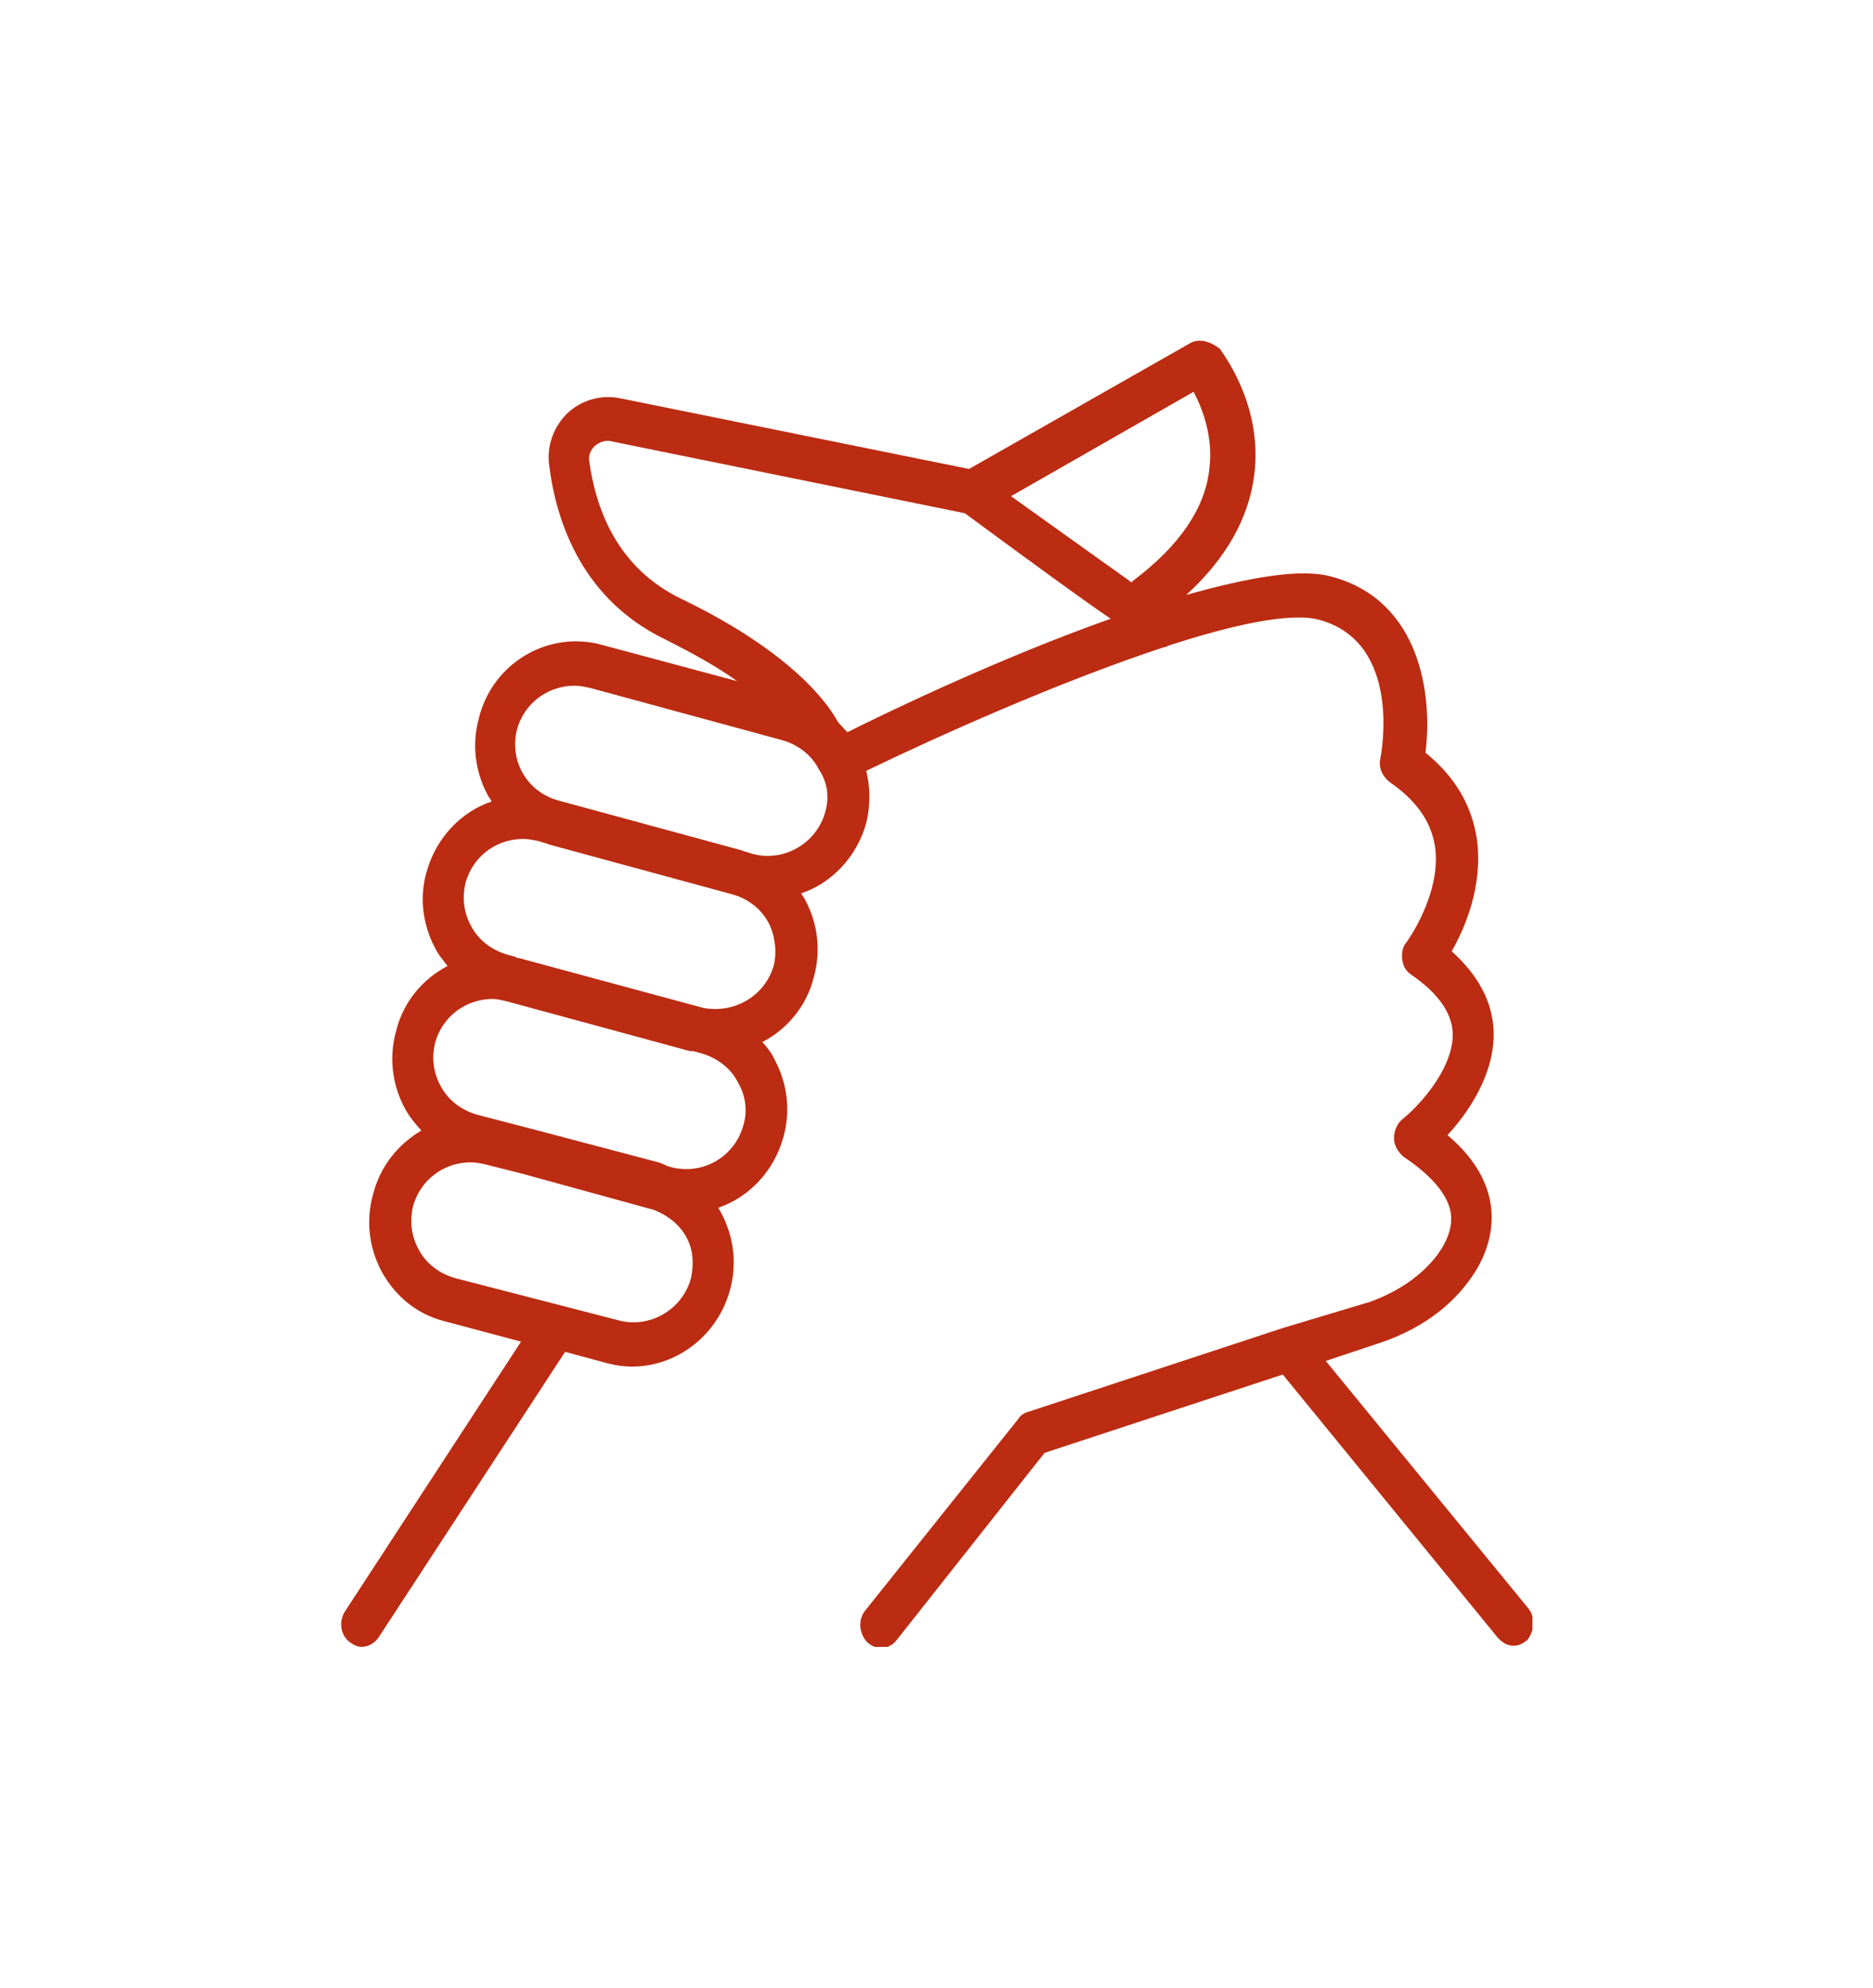 <?xml version="1.0" encoding="utf-8"?>
<svg width="66" height="70" viewBox="0 0 66 70" fill="none" xmlns="http://www.w3.org/2000/svg">
<rect width="66" height="70" fill="white"/>
<g clip-path="url(#clip0)">
<path d="M53.853 56.641L46.717 47.929L48.64 47.289C49.934 46.849 51.006 46.13 51.746 45.131C52.411 44.252 52.67 43.293 52.522 42.373C52.374 41.494 51.856 40.695 51.006 39.975C51.709 39.216 52.67 37.857 52.633 36.339C52.596 35.26 52.078 34.34 51.154 33.501C51.635 32.662 52.263 31.183 52.041 29.545C51.856 28.346 51.265 27.346 50.23 26.507C50.489 24.469 50.045 21.152 46.939 20.313C45.83 19.993 43.944 20.353 41.8 20.952C43.205 19.673 44.019 18.234 44.203 16.676C44.499 14.198 43.02 12.36 42.983 12.28C42.614 12 42.244 11.92 41.948 12.08L34.147 16.516L21.909 14.038C21.207 13.878 20.504 14.078 19.987 14.558C19.506 15.037 19.247 15.717 19.358 16.436C19.617 18.434 20.541 21.112 23.425 22.511C24.46 23.03 25.311 23.51 25.976 23.989L21.207 22.71C19.321 22.191 17.362 23.35 16.881 25.268C16.622 26.188 16.733 27.147 17.177 27.986C17.214 28.066 17.288 28.146 17.325 28.226C16.253 28.585 15.365 29.505 15.033 30.704C14.774 31.583 14.885 32.542 15.328 33.381C15.439 33.621 15.624 33.821 15.772 34.021C14.922 34.46 14.219 35.26 13.96 36.299C13.702 37.218 13.812 38.177 14.256 39.016C14.404 39.296 14.626 39.576 14.848 39.816C14.034 40.295 13.406 41.055 13.147 42.054C12.888 42.973 12.999 43.932 13.443 44.771C13.923 45.651 14.7 46.29 15.661 46.53L18.36 47.249L12.149 56.761C11.927 57.121 12.001 57.6 12.334 57.84C12.444 57.92 12.592 58 12.74 58C12.962 58 13.184 57.88 13.332 57.68L19.913 47.609L21.392 48.008C21.688 48.089 21.983 48.128 22.279 48.128C23.832 48.128 25.274 47.049 25.717 45.451C25.976 44.532 25.865 43.572 25.422 42.733C25.385 42.653 25.348 42.613 25.311 42.533C26.383 42.174 27.27 41.254 27.603 40.055C27.862 39.136 27.751 38.177 27.307 37.338C27.196 37.098 27.048 36.898 26.864 36.698C27.714 36.259 28.416 35.459 28.675 34.42C28.934 33.501 28.823 32.542 28.379 31.703C28.342 31.623 28.268 31.543 28.232 31.463C29.304 31.103 30.191 30.184 30.524 28.985C30.672 28.386 30.672 27.746 30.524 27.147C33.001 25.948 37.364 23.989 41.024 22.791C41.061 22.791 41.098 22.791 41.135 22.75C43.464 21.991 45.497 21.552 46.496 21.831C49.416 22.631 48.677 26.547 48.64 26.707C48.566 27.027 48.714 27.346 48.973 27.546C49.897 28.186 50.415 28.905 50.562 29.784C50.821 31.463 49.564 33.181 49.564 33.181C49.416 33.341 49.379 33.581 49.416 33.821C49.453 34.061 49.564 34.221 49.749 34.34C50.673 34.98 51.154 35.659 51.191 36.379C51.228 37.657 49.934 39.016 49.416 39.416C49.231 39.576 49.121 39.816 49.121 40.095C49.121 40.335 49.269 40.575 49.453 40.735C50.415 41.374 51.006 42.054 51.117 42.693C51.191 43.173 51.043 43.652 50.636 44.212C50.082 44.931 49.269 45.491 48.27 45.85L45.202 46.77L36.217 49.727C36.069 49.767 35.959 49.847 35.885 49.967L30.487 56.721C30.228 57.041 30.265 57.52 30.561 57.84C30.709 57.96 30.857 58.04 31.041 58.04C31.226 58.04 31.448 57.96 31.596 57.76L36.809 51.166L45.202 48.408L52.781 57.68C52.929 57.84 53.114 57.96 53.335 57.96C53.52 57.96 53.668 57.88 53.816 57.76C54.075 57.44 54.112 56.961 53.853 56.641ZM42.059 13.798C42.355 14.358 42.761 15.357 42.614 16.516C42.466 17.915 41.541 19.233 39.952 20.433C39.915 20.433 39.915 20.473 39.878 20.512C38.806 19.753 37.253 18.634 35.626 17.475L42.059 13.798ZM20.763 16.236C20.726 15.956 20.874 15.796 20.948 15.717C21.133 15.557 21.355 15.477 21.614 15.557L33.999 18.075C36.55 19.953 38.14 21.112 39.138 21.791C35.293 23.15 31.374 25.029 29.858 25.788C29.747 25.668 29.637 25.548 29.526 25.428C29.23 24.869 28.01 23.03 24.054 21.112C21.688 19.993 20.985 17.835 20.763 16.236ZM24.349 45.011C24.054 46.13 22.871 46.81 21.762 46.49L16.031 45.011C15.476 44.851 14.996 44.492 14.737 43.972C14.478 43.492 14.441 42.973 14.552 42.493C14.811 41.534 15.661 40.935 16.585 40.935C16.77 40.935 16.955 40.975 17.14 41.015L18.397 41.334L23.055 42.613C23.536 42.813 23.906 43.093 24.165 43.532C24.423 43.972 24.46 44.492 24.349 45.011ZM26.198 39.616C25.902 40.735 24.756 41.414 23.61 41.094C23.462 41.055 23.351 40.975 23.203 40.935L18.656 39.736L16.807 39.256C16.253 39.096 15.772 38.737 15.513 38.217C15.254 37.737 15.217 37.218 15.328 36.738C15.587 35.779 16.438 35.18 17.362 35.18C17.51 35.18 17.658 35.22 17.842 35.26L24.312 37.018C24.349 37.018 24.386 37.018 24.423 37.018L24.719 37.098C25.274 37.258 25.754 37.618 26.013 38.137C26.272 38.577 26.346 39.136 26.198 39.616ZM27.27 33.981C26.974 35.06 25.902 35.699 24.793 35.499L18.286 33.741C18.249 33.741 18.212 33.741 18.175 33.701L17.879 33.621C17.325 33.461 16.844 33.102 16.585 32.582C16.327 32.102 16.29 31.583 16.401 31.103C16.659 30.144 17.51 29.545 18.434 29.545C18.619 29.545 18.804 29.584 18.989 29.625L19.247 29.704C19.284 29.704 19.321 29.744 19.358 29.744L25.828 31.503C26.383 31.663 26.827 32.022 27.085 32.502C27.307 32.942 27.381 33.501 27.27 33.981ZM29.082 28.585C28.786 29.704 27.603 30.384 26.494 30.064L26.235 29.984C26.198 29.984 26.161 29.944 26.124 29.944L19.654 28.186C19.099 28.026 18.656 27.666 18.397 27.187C18.138 26.707 18.101 26.188 18.212 25.708C18.471 24.749 19.321 24.149 20.246 24.149C20.43 24.149 20.615 24.189 20.8 24.229L27.566 26.068C28.121 26.227 28.601 26.587 28.86 27.107C29.156 27.546 29.23 28.066 29.082 28.585Z" fill="#BB2C12"/>
</g>
<defs>
<clipPath id="clip0">
<rect width="42" height="46" fill="white" transform="translate(12 12)"/>
</clipPath>
</defs>
</svg>
